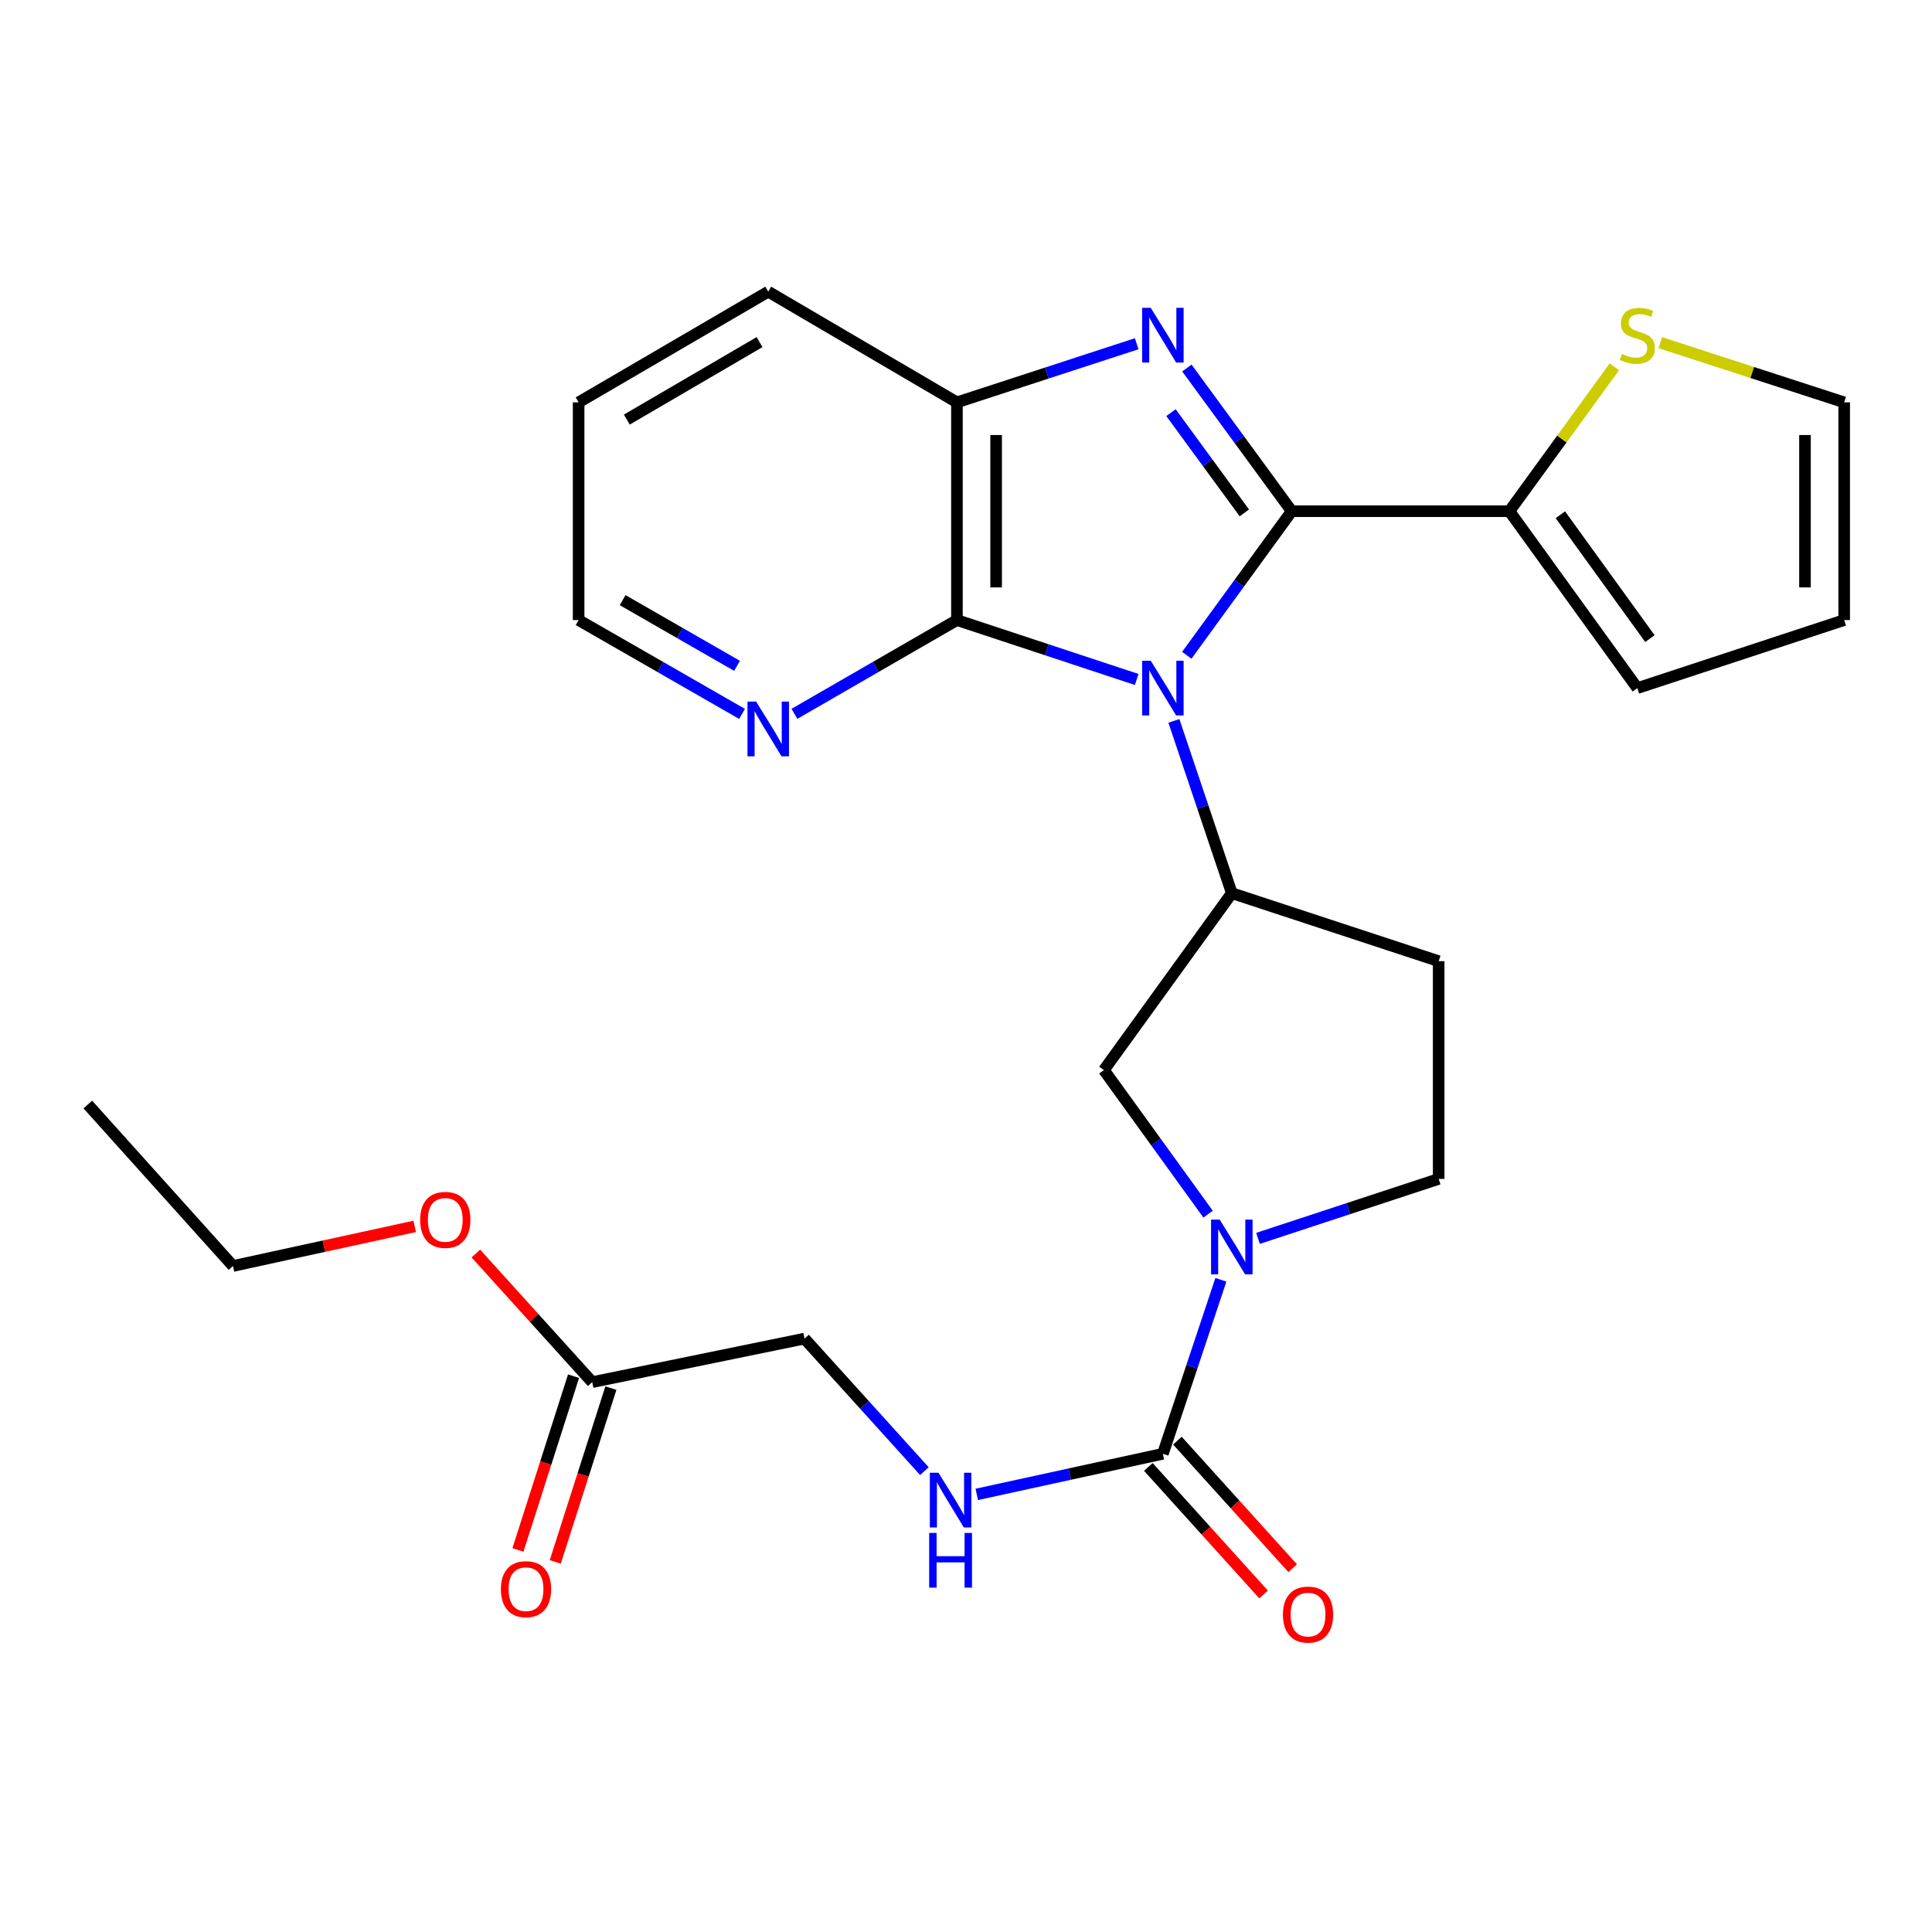 <?xml version='1.0' encoding='iso-8859-1'?>
<svg version='1.1' baseProfile='full'
              xmlns='http://www.w3.org/2000/svg'
                      xmlns:rdkit='http://www.rdkit.org/xml'
                      xmlns:xlink='http://www.w3.org/1999/xlink'
                  xml:space='preserve'
width='1000px' height='1000px' viewBox='0 0 1000 1000'>
<!-- END OF HEADER -->
<rect style='opacity:1.0;fill:#FFFFFF;stroke:none' width='1000' height='1000' x='0' y='0'> </rect>
<path class='bond-0' d='M 614.273,339.177 L 641.426,301.885' style='fill:none;fill-rule:evenodd;stroke:#0000FF;stroke-width:6px;stroke-linecap:butt;stroke-linejoin:miter;stroke-opacity:1' />
<path class='bond-0' d='M 641.426,301.885 L 668.579,264.592' style='fill:none;fill-rule:evenodd;stroke:#000000;stroke-width:6px;stroke-linecap:butt;stroke-linejoin:miter;stroke-opacity:1' />
<path class='bond-2' d='M 588.354,351.692 L 541.833,336.32' style='fill:none;fill-rule:evenodd;stroke:#0000FF;stroke-width:6px;stroke-linecap:butt;stroke-linejoin:miter;stroke-opacity:1' />
<path class='bond-2' d='M 541.833,336.32 L 495.311,320.947' style='fill:none;fill-rule:evenodd;stroke:#000000;stroke-width:6px;stroke-linecap:butt;stroke-linejoin:miter;stroke-opacity:1' />
<path class='bond-3' d='M 607.603,373.128 L 622.594,417.712' style='fill:none;fill-rule:evenodd;stroke:#0000FF;stroke-width:6px;stroke-linecap:butt;stroke-linejoin:miter;stroke-opacity:1' />
<path class='bond-3' d='M 622.594,417.712 L 637.584,462.296' style='fill:none;fill-rule:evenodd;stroke:#000000;stroke-width:6px;stroke-linecap:butt;stroke-linejoin:miter;stroke-opacity:1' />
<path class='bond-1' d='M 668.579,264.592 L 641.455,227.538' style='fill:none;fill-rule:evenodd;stroke:#000000;stroke-width:6px;stroke-linecap:butt;stroke-linejoin:miter;stroke-opacity:1' />
<path class='bond-1' d='M 641.455,227.538 L 614.331,190.483' style='fill:none;fill-rule:evenodd;stroke:#0000FF;stroke-width:6px;stroke-linecap:butt;stroke-linejoin:miter;stroke-opacity:1' />
<path class='bond-1' d='M 644.072,265.459 L 625.085,239.521' style='fill:none;fill-rule:evenodd;stroke:#000000;stroke-width:6px;stroke-linecap:butt;stroke-linejoin:miter;stroke-opacity:1' />
<path class='bond-1' d='M 625.085,239.521 L 606.098,213.583' style='fill:none;fill-rule:evenodd;stroke:#0000FF;stroke-width:6px;stroke-linecap:butt;stroke-linejoin:miter;stroke-opacity:1' />
<path class='bond-7' d='M 668.579,264.592 L 781.266,264.592' style='fill:none;fill-rule:evenodd;stroke:#000000;stroke-width:6px;stroke-linecap:butt;stroke-linejoin:miter;stroke-opacity:1' />
<path class='bond-27' d='M 588.358,177.917 L 541.834,193.089' style='fill:none;fill-rule:evenodd;stroke:#0000FF;stroke-width:6px;stroke-linecap:butt;stroke-linejoin:miter;stroke-opacity:1' />
<path class='bond-27' d='M 541.834,193.089 L 495.311,208.26' style='fill:none;fill-rule:evenodd;stroke:#000000;stroke-width:6px;stroke-linecap:butt;stroke-linejoin:miter;stroke-opacity:1' />
<path class='bond-6' d='M 495.311,320.947 L 495.311,208.26' style='fill:none;fill-rule:evenodd;stroke:#000000;stroke-width:6px;stroke-linecap:butt;stroke-linejoin:miter;stroke-opacity:1' />
<path class='bond-6' d='M 515.599,304.044 L 515.599,225.163' style='fill:none;fill-rule:evenodd;stroke:#000000;stroke-width:6px;stroke-linecap:butt;stroke-linejoin:miter;stroke-opacity:1' />
<path class='bond-12' d='M 495.311,320.947 L 453.254,345.213' style='fill:none;fill-rule:evenodd;stroke:#000000;stroke-width:6px;stroke-linecap:butt;stroke-linejoin:miter;stroke-opacity:1' />
<path class='bond-12' d='M 453.254,345.213 L 411.197,369.479' style='fill:none;fill-rule:evenodd;stroke:#0000FF;stroke-width:6px;stroke-linecap:butt;stroke-linejoin:miter;stroke-opacity:1' />
<path class='bond-8' d='M 637.584,462.296 L 571.379,553.861' style='fill:none;fill-rule:evenodd;stroke:#000000;stroke-width:6px;stroke-linecap:butt;stroke-linejoin:miter;stroke-opacity:1' />
<path class='bond-11' d='M 637.584,462.296 L 744.658,497.506' style='fill:none;fill-rule:evenodd;stroke:#000000;stroke-width:6px;stroke-linecap:butt;stroke-linejoin:miter;stroke-opacity:1' />
<path class='bond-4' d='M 625.305,628.452 L 598.342,591.157' style='fill:none;fill-rule:evenodd;stroke:#0000FF;stroke-width:6px;stroke-linecap:butt;stroke-linejoin:miter;stroke-opacity:1' />
<path class='bond-4' d='M 598.342,591.157 L 571.379,553.861' style='fill:none;fill-rule:evenodd;stroke:#000000;stroke-width:6px;stroke-linecap:butt;stroke-linejoin:miter;stroke-opacity:1' />
<path class='bond-5' d='M 631.923,662.418 L 616.912,707.448' style='fill:none;fill-rule:evenodd;stroke:#0000FF;stroke-width:6px;stroke-linecap:butt;stroke-linejoin:miter;stroke-opacity:1' />
<path class='bond-5' d='M 616.912,707.448 L 601.901,752.477' style='fill:none;fill-rule:evenodd;stroke:#000000;stroke-width:6px;stroke-linecap:butt;stroke-linejoin:miter;stroke-opacity:1' />
<path class='bond-28' d='M 651.142,640.976 L 697.9,625.59' style='fill:none;fill-rule:evenodd;stroke:#0000FF;stroke-width:6px;stroke-linecap:butt;stroke-linejoin:miter;stroke-opacity:1' />
<path class='bond-28' d='M 697.9,625.59 L 744.658,610.204' style='fill:none;fill-rule:evenodd;stroke:#000000;stroke-width:6px;stroke-linecap:butt;stroke-linejoin:miter;stroke-opacity:1' />
<path class='bond-9' d='M 601.901,752.477 L 553.736,762.986' style='fill:none;fill-rule:evenodd;stroke:#000000;stroke-width:6px;stroke-linecap:butt;stroke-linejoin:miter;stroke-opacity:1' />
<path class='bond-9' d='M 553.736,762.986 L 505.572,773.494' style='fill:none;fill-rule:evenodd;stroke:#0000FF;stroke-width:6px;stroke-linecap:butt;stroke-linejoin:miter;stroke-opacity:1' />
<path class='bond-15' d='M 594.374,759.278 L 624.205,792.29' style='fill:none;fill-rule:evenodd;stroke:#000000;stroke-width:6px;stroke-linecap:butt;stroke-linejoin:miter;stroke-opacity:1' />
<path class='bond-15' d='M 624.205,792.29 L 654.035,825.302' style='fill:none;fill-rule:evenodd;stroke:#FF0000;stroke-width:6px;stroke-linecap:butt;stroke-linejoin:miter;stroke-opacity:1' />
<path class='bond-15' d='M 609.427,745.676 L 639.257,778.688' style='fill:none;fill-rule:evenodd;stroke:#000000;stroke-width:6px;stroke-linecap:butt;stroke-linejoin:miter;stroke-opacity:1' />
<path class='bond-15' d='M 639.257,778.688 L 669.087,811.7' style='fill:none;fill-rule:evenodd;stroke:#FF0000;stroke-width:6px;stroke-linecap:butt;stroke-linejoin:miter;stroke-opacity:1' />
<path class='bond-22' d='M 495.311,208.26 L 397.637,150.959' style='fill:none;fill-rule:evenodd;stroke:#000000;stroke-width:6px;stroke-linecap:butt;stroke-linejoin:miter;stroke-opacity:1' />
<path class='bond-10' d='M 781.266,264.592 L 808.427,227.229' style='fill:none;fill-rule:evenodd;stroke:#000000;stroke-width:6px;stroke-linecap:butt;stroke-linejoin:miter;stroke-opacity:1' />
<path class='bond-10' d='M 808.427,227.229 L 835.587,189.865' style='fill:none;fill-rule:evenodd;stroke:#CCCC00;stroke-width:6px;stroke-linecap:butt;stroke-linejoin:miter;stroke-opacity:1' />
<path class='bond-16' d='M 781.266,264.592 L 847.483,356.169' style='fill:none;fill-rule:evenodd;stroke:#000000;stroke-width:6px;stroke-linecap:butt;stroke-linejoin:miter;stroke-opacity:1' />
<path class='bond-16' d='M 807.639,266.441 L 853.99,330.545' style='fill:none;fill-rule:evenodd;stroke:#000000;stroke-width:6px;stroke-linecap:butt;stroke-linejoin:miter;stroke-opacity:1' />
<path class='bond-20' d='M 478.462,761.46 L 447.439,727.157' style='fill:none;fill-rule:evenodd;stroke:#0000FF;stroke-width:6px;stroke-linecap:butt;stroke-linejoin:miter;stroke-opacity:1' />
<path class='bond-20' d='M 447.439,727.157 L 416.415,692.854' style='fill:none;fill-rule:evenodd;stroke:#000000;stroke-width:6px;stroke-linecap:butt;stroke-linejoin:miter;stroke-opacity:1' />
<path class='bond-17' d='M 859.377,177.362 L 906.961,192.811' style='fill:none;fill-rule:evenodd;stroke:#CCCC00;stroke-width:6px;stroke-linecap:butt;stroke-linejoin:miter;stroke-opacity:1' />
<path class='bond-17' d='M 906.961,192.811 L 954.545,208.26' style='fill:none;fill-rule:evenodd;stroke:#000000;stroke-width:6px;stroke-linecap:butt;stroke-linejoin:miter;stroke-opacity:1' />
<path class='bond-13' d='M 744.658,497.506 L 744.658,610.204' style='fill:none;fill-rule:evenodd;stroke:#000000;stroke-width:6px;stroke-linecap:butt;stroke-linejoin:miter;stroke-opacity:1' />
<path class='bond-23' d='M 384.068,369.51 L 341.779,345.229' style='fill:none;fill-rule:evenodd;stroke:#0000FF;stroke-width:6px;stroke-linecap:butt;stroke-linejoin:miter;stroke-opacity:1' />
<path class='bond-23' d='M 341.779,345.229 L 299.49,320.947' style='fill:none;fill-rule:evenodd;stroke:#000000;stroke-width:6px;stroke-linecap:butt;stroke-linejoin:miter;stroke-opacity:1' />
<path class='bond-23' d='M 381.483,344.632 L 351.881,327.635' style='fill:none;fill-rule:evenodd;stroke:#0000FF;stroke-width:6px;stroke-linecap:butt;stroke-linejoin:miter;stroke-opacity:1' />
<path class='bond-23' d='M 351.881,327.635 L 322.279,310.638' style='fill:none;fill-rule:evenodd;stroke:#000000;stroke-width:6px;stroke-linecap:butt;stroke-linejoin:miter;stroke-opacity:1' />
<path class='bond-14' d='M 306.534,715.396 L 416.415,692.854' style='fill:none;fill-rule:evenodd;stroke:#000000;stroke-width:6px;stroke-linecap:butt;stroke-linejoin:miter;stroke-opacity:1' />
<path class='bond-19' d='M 296.873,712.303 L 282.478,757.275' style='fill:none;fill-rule:evenodd;stroke:#000000;stroke-width:6px;stroke-linecap:butt;stroke-linejoin:miter;stroke-opacity:1' />
<path class='bond-19' d='M 282.478,757.275 L 268.082,802.247' style='fill:none;fill-rule:evenodd;stroke:#FF0000;stroke-width:6px;stroke-linecap:butt;stroke-linejoin:miter;stroke-opacity:1' />
<path class='bond-19' d='M 316.195,718.488 L 301.8,763.46' style='fill:none;fill-rule:evenodd;stroke:#000000;stroke-width:6px;stroke-linecap:butt;stroke-linejoin:miter;stroke-opacity:1' />
<path class='bond-19' d='M 301.8,763.46 L 287.404,808.432' style='fill:none;fill-rule:evenodd;stroke:#FF0000;stroke-width:6px;stroke-linecap:butt;stroke-linejoin:miter;stroke-opacity:1' />
<path class='bond-21' d='M 306.534,715.396 L 276.418,682.111' style='fill:none;fill-rule:evenodd;stroke:#000000;stroke-width:6px;stroke-linecap:butt;stroke-linejoin:miter;stroke-opacity:1' />
<path class='bond-21' d='M 276.418,682.111 L 246.301,648.826' style='fill:none;fill-rule:evenodd;stroke:#FF0000;stroke-width:6px;stroke-linecap:butt;stroke-linejoin:miter;stroke-opacity:1' />
<path class='bond-18' d='M 847.483,356.169 L 954.545,320.947' style='fill:none;fill-rule:evenodd;stroke:#000000;stroke-width:6px;stroke-linecap:butt;stroke-linejoin:miter;stroke-opacity:1' />
<path class='bond-30' d='M 954.545,208.26 L 954.545,320.947' style='fill:none;fill-rule:evenodd;stroke:#000000;stroke-width:6px;stroke-linecap:butt;stroke-linejoin:miter;stroke-opacity:1' />
<path class='bond-30' d='M 934.258,225.163 L 934.258,304.044' style='fill:none;fill-rule:evenodd;stroke:#000000;stroke-width:6px;stroke-linecap:butt;stroke-linejoin:miter;stroke-opacity:1' />
<path class='bond-24' d='M 214.656,634.773 L 167.627,645.025' style='fill:none;fill-rule:evenodd;stroke:#FF0000;stroke-width:6px;stroke-linecap:butt;stroke-linejoin:miter;stroke-opacity:1' />
<path class='bond-24' d='M 167.627,645.025 L 120.598,655.277' style='fill:none;fill-rule:evenodd;stroke:#000000;stroke-width:6px;stroke-linecap:butt;stroke-linejoin:miter;stroke-opacity:1' />
<path class='bond-29' d='M 397.637,150.959 L 299.49,208.26' style='fill:none;fill-rule:evenodd;stroke:#000000;stroke-width:6px;stroke-linecap:butt;stroke-linejoin:miter;stroke-opacity:1' />
<path class='bond-29' d='M 393.144,177.074 L 324.441,217.185' style='fill:none;fill-rule:evenodd;stroke:#000000;stroke-width:6px;stroke-linecap:butt;stroke-linejoin:miter;stroke-opacity:1' />
<path class='bond-25' d='M 299.49,320.947 L 299.49,208.26' style='fill:none;fill-rule:evenodd;stroke:#000000;stroke-width:6px;stroke-linecap:butt;stroke-linejoin:miter;stroke-opacity:1' />
<path class='bond-26' d='M 120.598,655.277 L 45.455,571.703' style='fill:none;fill-rule:evenodd;stroke:#000000;stroke-width:6px;stroke-linecap:butt;stroke-linejoin:miter;stroke-opacity:1' />
<path  class='atom-0' d='M 595.641 342.009
L 604.921 357.009
Q 605.841 358.489, 607.321 361.169
Q 608.801 363.849, 608.881 364.009
L 608.881 342.009
L 612.641 342.009
L 612.641 370.329
L 608.761 370.329
L 598.801 353.929
Q 597.641 352.009, 596.401 349.809
Q 595.201 347.609, 594.841 346.929
L 594.841 370.329
L 591.161 370.329
L 591.161 342.009
L 595.641 342.009
' fill='#0000FF'/>
<path  class='atom-2' d='M 595.641 159.341
L 604.921 174.341
Q 605.841 175.821, 607.321 178.501
Q 608.801 181.181, 608.881 181.341
L 608.881 159.341
L 612.641 159.341
L 612.641 187.661
L 608.761 187.661
L 598.801 171.261
Q 597.641 169.341, 596.401 167.141
Q 595.201 164.941, 594.841 164.261
L 594.841 187.661
L 591.161 187.661
L 591.161 159.341
L 595.641 159.341
' fill='#0000FF'/>
<path  class='atom-5' d='M 631.324 631.277
L 640.604 646.277
Q 641.524 647.757, 643.004 650.437
Q 644.484 653.117, 644.564 653.277
L 644.564 631.277
L 648.324 631.277
L 648.324 659.597
L 644.444 659.597
L 634.484 643.197
Q 633.324 641.277, 632.084 639.077
Q 630.884 636.877, 630.524 636.197
L 630.524 659.597
L 626.844 659.597
L 626.844 631.277
L 631.324 631.277
' fill='#0000FF'/>
<path  class='atom-10' d='M 485.76 762.291
L 495.04 777.291
Q 495.96 778.771, 497.44 781.451
Q 498.92 784.131, 499 784.291
L 499 762.291
L 502.76 762.291
L 502.76 790.611
L 498.88 790.611
L 488.92 774.211
Q 487.76 772.291, 486.52 770.091
Q 485.32 767.891, 484.96 767.211
L 484.96 790.611
L 481.28 790.611
L 481.28 762.291
L 485.76 762.291
' fill='#0000FF'/>
<path  class='atom-10' d='M 480.94 793.443
L 484.78 793.443
L 484.78 805.483
L 499.26 805.483
L 499.26 793.443
L 503.1 793.443
L 503.1 821.763
L 499.26 821.763
L 499.26 808.683
L 484.78 808.683
L 484.78 821.763
L 480.94 821.763
L 480.94 793.443
' fill='#0000FF'/>
<path  class='atom-11' d='M 839.483 183.221
Q 839.803 183.341, 841.123 183.901
Q 842.443 184.461, 843.883 184.821
Q 845.363 185.141, 846.803 185.141
Q 849.483 185.141, 851.043 183.861
Q 852.603 182.541, 852.603 180.261
Q 852.603 178.701, 851.803 177.741
Q 851.043 176.781, 849.843 176.261
Q 848.643 175.741, 846.643 175.141
Q 844.123 174.381, 842.603 173.661
Q 841.123 172.941, 840.043 171.421
Q 839.003 169.901, 839.003 167.341
Q 839.003 163.781, 841.403 161.581
Q 843.843 159.381, 848.643 159.381
Q 851.923 159.381, 855.643 160.941
L 854.723 164.021
Q 851.323 162.621, 848.763 162.621
Q 846.003 162.621, 844.483 163.781
Q 842.963 164.901, 843.003 166.861
Q 843.003 168.381, 843.763 169.301
Q 844.563 170.221, 845.683 170.741
Q 846.843 171.261, 848.763 171.861
Q 851.323 172.661, 852.843 173.461
Q 854.363 174.261, 855.443 175.901
Q 856.563 177.501, 856.563 180.261
Q 856.563 184.181, 853.923 186.301
Q 851.323 188.381, 846.963 188.381
Q 844.443 188.381, 842.523 187.821
Q 840.643 187.301, 838.403 186.381
L 839.483 183.221
' fill='#CCCC00'/>
<path  class='atom-13' d='M 391.377 363.142
L 400.657 378.142
Q 401.577 379.622, 403.057 382.302
Q 404.537 384.982, 404.617 385.142
L 404.617 363.142
L 408.377 363.142
L 408.377 391.462
L 404.497 391.462
L 394.537 375.062
Q 393.377 373.142, 392.137 370.942
Q 390.937 368.742, 390.577 368.062
L 390.577 391.462
L 386.897 391.462
L 386.897 363.142
L 391.377 363.142
' fill='#0000FF'/>
<path  class='atom-16' d='M 664.033 835.703
Q 664.033 828.903, 667.393 825.103
Q 670.753 821.303, 677.033 821.303
Q 683.313 821.303, 686.673 825.103
Q 690.033 828.903, 690.033 835.703
Q 690.033 842.583, 686.633 846.503
Q 683.233 850.383, 677.033 850.383
Q 670.793 850.383, 667.393 846.503
Q 664.033 842.623, 664.033 835.703
M 677.033 847.183
Q 681.353 847.183, 683.673 844.303
Q 686.033 841.383, 686.033 835.703
Q 686.033 830.143, 683.673 827.343
Q 681.353 824.503, 677.033 824.503
Q 672.713 824.503, 670.353 827.303
Q 668.033 830.103, 668.033 835.703
Q 668.033 841.423, 670.353 844.303
Q 672.713 847.183, 677.033 847.183
' fill='#FF0000'/>
<path  class='atom-20' d='M 259.26 822.55
Q 259.26 815.75, 262.62 811.95
Q 265.98 808.15, 272.26 808.15
Q 278.54 808.15, 281.9 811.95
Q 285.26 815.75, 285.26 822.55
Q 285.26 829.43, 281.86 833.35
Q 278.46 837.23, 272.26 837.23
Q 266.02 837.23, 262.62 833.35
Q 259.26 829.47, 259.26 822.55
M 272.26 834.03
Q 276.58 834.03, 278.9 831.15
Q 281.26 828.23, 281.26 822.55
Q 281.26 816.99, 278.9 814.19
Q 276.58 811.35, 272.26 811.35
Q 267.94 811.35, 265.58 814.15
Q 263.26 816.95, 263.26 822.55
Q 263.26 828.27, 265.58 831.15
Q 267.94 834.03, 272.26 834.03
' fill='#FF0000'/>
<path  class='atom-22' d='M 217.467 631.406
Q 217.467 624.606, 220.827 620.806
Q 224.187 617.006, 230.467 617.006
Q 236.747 617.006, 240.107 620.806
Q 243.467 624.606, 243.467 631.406
Q 243.467 638.286, 240.067 642.206
Q 236.667 646.086, 230.467 646.086
Q 224.227 646.086, 220.827 642.206
Q 217.467 638.326, 217.467 631.406
M 230.467 642.886
Q 234.787 642.886, 237.107 640.006
Q 239.467 637.086, 239.467 631.406
Q 239.467 625.846, 237.107 623.046
Q 234.787 620.206, 230.467 620.206
Q 226.147 620.206, 223.787 623.006
Q 221.467 625.806, 221.467 631.406
Q 221.467 637.126, 223.787 640.006
Q 226.147 642.886, 230.467 642.886
' fill='#FF0000'/>
</svg>
